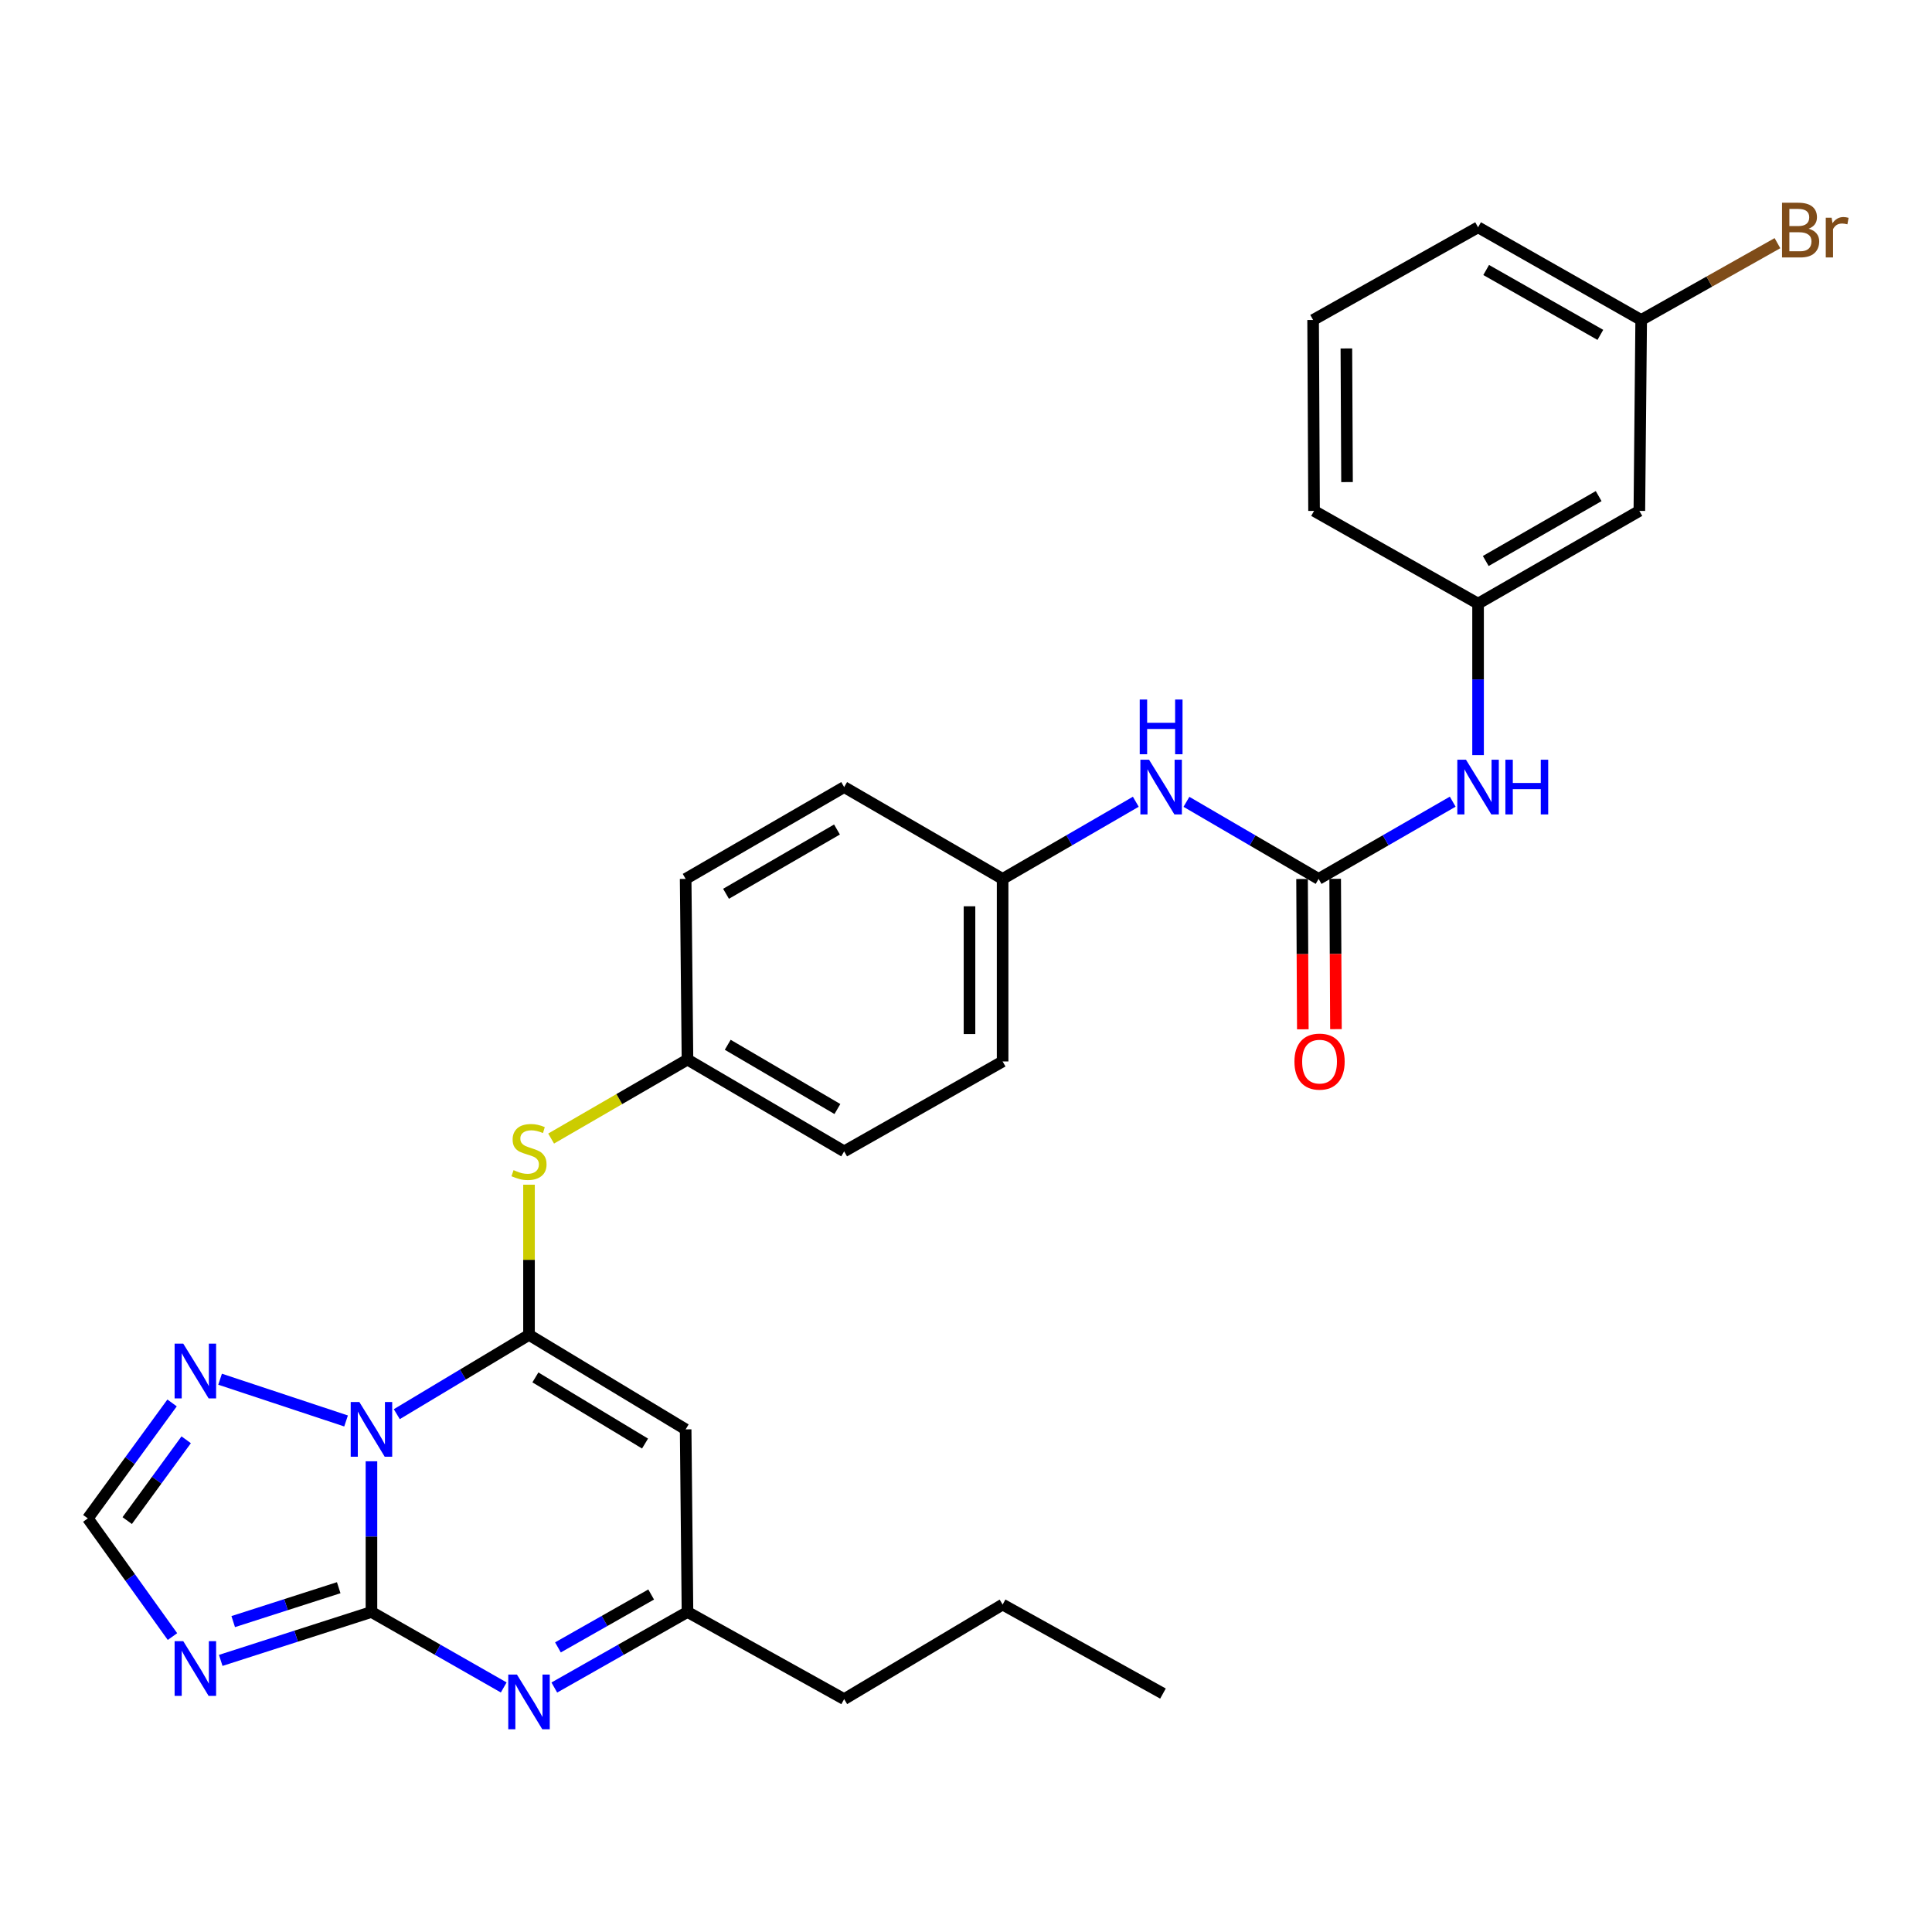 <?xml version='1.0' encoding='iso-8859-1'?>
<svg version='1.1' baseProfile='full'
              xmlns='http://www.w3.org/2000/svg'
                      xmlns:rdkit='http://www.rdkit.org/xml'
                      xmlns:xlink='http://www.w3.org/1999/xlink'
                  xml:space='preserve'
width='1000px' height='1000px' viewBox='0 0 1000 1000'>
<!-- END OF HEADER -->
<rect style='opacity:1.0;fill:#FFFFFF;stroke:none' width='1000' height='1000' x='0' y='0'> </rect>
<path class='bond-0' d='M 192.262,756.363 L 192.262,795.358' style='fill:none;fill-rule:evenodd;stroke:#0000FF;stroke-width:6px;stroke-linecap:butt;stroke-linejoin:miter;stroke-opacity:1' />
<path class='bond-0' d='M 192.262,795.358 L 192.262,834.353' style='fill:none;fill-rule:evenodd;stroke:#000000;stroke-width:6px;stroke-linecap:butt;stroke-linejoin:miter;stroke-opacity:1' />
<path class='bond-1' d='M 205.38,731.972 L 239.597,711.449' style='fill:none;fill-rule:evenodd;stroke:#0000FF;stroke-width:6px;stroke-linecap:butt;stroke-linejoin:miter;stroke-opacity:1' />
<path class='bond-1' d='M 239.597,711.449 L 273.813,690.926' style='fill:none;fill-rule:evenodd;stroke:#000000;stroke-width:6px;stroke-linecap:butt;stroke-linejoin:miter;stroke-opacity:1' />
<path class='bond-5' d='M 179.122,735.486 L 113.915,713.879' style='fill:none;fill-rule:evenodd;stroke:#0000FF;stroke-width:6px;stroke-linecap:butt;stroke-linejoin:miter;stroke-opacity:1' />
<path class='bond-2' d='M 192.262,834.353 L 153.258,846.885' style='fill:none;fill-rule:evenodd;stroke:#000000;stroke-width:6px;stroke-linecap:butt;stroke-linejoin:miter;stroke-opacity:1' />
<path class='bond-2' d='M 153.258,846.885 L 114.254,859.418' style='fill:none;fill-rule:evenodd;stroke:#0000FF;stroke-width:6px;stroke-linecap:butt;stroke-linejoin:miter;stroke-opacity:1' />
<path class='bond-2' d='M 175.317,821.792 L 148.014,830.565' style='fill:none;fill-rule:evenodd;stroke:#000000;stroke-width:6px;stroke-linecap:butt;stroke-linejoin:miter;stroke-opacity:1' />
<path class='bond-2' d='M 148.014,830.565 L 120.711,839.338' style='fill:none;fill-rule:evenodd;stroke:#0000FF;stroke-width:6px;stroke-linecap:butt;stroke-linejoin:miter;stroke-opacity:1' />
<path class='bond-3' d='M 192.262,834.353 L 226.494,853.889' style='fill:none;fill-rule:evenodd;stroke:#000000;stroke-width:6px;stroke-linecap:butt;stroke-linejoin:miter;stroke-opacity:1' />
<path class='bond-3' d='M 226.494,853.889 L 260.726,873.426' style='fill:none;fill-rule:evenodd;stroke:#0000FF;stroke-width:6px;stroke-linecap:butt;stroke-linejoin:miter;stroke-opacity:1' />
<path class='bond-4' d='M 273.813,690.926 L 354.889,739.84' style='fill:none;fill-rule:evenodd;stroke:#000000;stroke-width:6px;stroke-linecap:butt;stroke-linejoin:miter;stroke-opacity:1' />
<path class='bond-4' d='M 277.119,712.941 L 333.872,747.181' style='fill:none;fill-rule:evenodd;stroke:#000000;stroke-width:6px;stroke-linecap:butt;stroke-linejoin:miter;stroke-opacity:1' />
<path class='bond-9' d='M 273.813,690.926 L 273.813,652.063' style='fill:none;fill-rule:evenodd;stroke:#000000;stroke-width:6px;stroke-linecap:butt;stroke-linejoin:miter;stroke-opacity:1' />
<path class='bond-9' d='M 273.813,652.063 L 273.813,613.201' style='fill:none;fill-rule:evenodd;stroke:#CCCC00;stroke-width:6px;stroke-linecap:butt;stroke-linejoin:miter;stroke-opacity:1' />
<path class='bond-29' d='M 89.267,847.088 L 67.361,816.502' style='fill:none;fill-rule:evenodd;stroke:#0000FF;stroke-width:6px;stroke-linecap:butt;stroke-linejoin:miter;stroke-opacity:1' />
<path class='bond-29' d='M 67.361,816.502 L 45.455,785.915' style='fill:none;fill-rule:evenodd;stroke:#000000;stroke-width:6px;stroke-linecap:butt;stroke-linejoin:miter;stroke-opacity:1' />
<path class='bond-30' d='M 286.911,873.463 L 321.376,853.908' style='fill:none;fill-rule:evenodd;stroke:#0000FF;stroke-width:6px;stroke-linecap:butt;stroke-linejoin:miter;stroke-opacity:1' />
<path class='bond-30' d='M 321.376,853.908 L 355.841,834.353' style='fill:none;fill-rule:evenodd;stroke:#000000;stroke-width:6px;stroke-linecap:butt;stroke-linejoin:miter;stroke-opacity:1' />
<path class='bond-30' d='M 288.791,852.687 L 312.916,838.998' style='fill:none;fill-rule:evenodd;stroke:#0000FF;stroke-width:6px;stroke-linecap:butt;stroke-linejoin:miter;stroke-opacity:1' />
<path class='bond-30' d='M 312.916,838.998 L 337.042,825.31' style='fill:none;fill-rule:evenodd;stroke:#000000;stroke-width:6px;stroke-linecap:butt;stroke-linejoin:miter;stroke-opacity:1' />
<path class='bond-8' d='M 354.889,739.84 L 355.841,834.353' style='fill:none;fill-rule:evenodd;stroke:#000000;stroke-width:6px;stroke-linecap:butt;stroke-linejoin:miter;stroke-opacity:1' />
<path class='bond-7' d='M 89.064,726.161 L 67.259,756.038' style='fill:none;fill-rule:evenodd;stroke:#0000FF;stroke-width:6px;stroke-linecap:butt;stroke-linejoin:miter;stroke-opacity:1' />
<path class='bond-7' d='M 67.259,756.038 L 45.455,785.915' style='fill:none;fill-rule:evenodd;stroke:#000000;stroke-width:6px;stroke-linecap:butt;stroke-linejoin:miter;stroke-opacity:1' />
<path class='bond-7' d='M 96.369,745.23 L 81.106,766.144' style='fill:none;fill-rule:evenodd;stroke:#0000FF;stroke-width:6px;stroke-linecap:butt;stroke-linejoin:miter;stroke-opacity:1' />
<path class='bond-7' d='M 81.106,766.144 L 65.843,787.058' style='fill:none;fill-rule:evenodd;stroke:#000000;stroke-width:6px;stroke-linecap:butt;stroke-linejoin:miter;stroke-opacity:1' />
<path class='bond-6' d='M 682.513,454.92 L 648.306,434.972' style='fill:none;fill-rule:evenodd;stroke:#000000;stroke-width:6px;stroke-linecap:butt;stroke-linejoin:miter;stroke-opacity:1' />
<path class='bond-6' d='M 648.306,434.972 L 614.099,415.025' style='fill:none;fill-rule:evenodd;stroke:#0000FF;stroke-width:6px;stroke-linecap:butt;stroke-linejoin:miter;stroke-opacity:1' />
<path class='bond-10' d='M 682.513,454.92 L 717.219,434.932' style='fill:none;fill-rule:evenodd;stroke:#000000;stroke-width:6px;stroke-linecap:butt;stroke-linejoin:miter;stroke-opacity:1' />
<path class='bond-10' d='M 717.219,434.932 L 751.924,414.944' style='fill:none;fill-rule:evenodd;stroke:#0000FF;stroke-width:6px;stroke-linecap:butt;stroke-linejoin:miter;stroke-opacity:1' />
<path class='bond-12' d='M 673.942,454.964 L 674.142,493.865' style='fill:none;fill-rule:evenodd;stroke:#000000;stroke-width:6px;stroke-linecap:butt;stroke-linejoin:miter;stroke-opacity:1' />
<path class='bond-12' d='M 674.142,493.865 L 674.342,532.766' style='fill:none;fill-rule:evenodd;stroke:#FF0000;stroke-width:6px;stroke-linecap:butt;stroke-linejoin:miter;stroke-opacity:1' />
<path class='bond-12' d='M 691.084,454.876 L 691.284,493.777' style='fill:none;fill-rule:evenodd;stroke:#000000;stroke-width:6px;stroke-linecap:butt;stroke-linejoin:miter;stroke-opacity:1' />
<path class='bond-12' d='M 691.284,493.777 L 691.484,532.678' style='fill:none;fill-rule:evenodd;stroke:#FF0000;stroke-width:6px;stroke-linecap:butt;stroke-linejoin:miter;stroke-opacity:1' />
<path class='bond-23' d='M 355.841,834.353 L 436.935,879.466' style='fill:none;fill-rule:evenodd;stroke:#000000;stroke-width:6px;stroke-linecap:butt;stroke-linejoin:miter;stroke-opacity:1' />
<path class='bond-15' d='M 285.263,589.316 L 320.552,568.879' style='fill:none;fill-rule:evenodd;stroke:#CCCC00;stroke-width:6px;stroke-linecap:butt;stroke-linejoin:miter;stroke-opacity:1' />
<path class='bond-15' d='M 320.552,568.879 L 355.841,548.442' style='fill:none;fill-rule:evenodd;stroke:#000000;stroke-width:6px;stroke-linecap:butt;stroke-linejoin:miter;stroke-opacity:1' />
<path class='bond-13' d='M 765.045,390.853 L 765.045,351.644' style='fill:none;fill-rule:evenodd;stroke:#0000FF;stroke-width:6px;stroke-linecap:butt;stroke-linejoin:miter;stroke-opacity:1' />
<path class='bond-13' d='M 765.045,351.644 L 765.045,312.436' style='fill:none;fill-rule:evenodd;stroke:#000000;stroke-width:6px;stroke-linecap:butt;stroke-linejoin:miter;stroke-opacity:1' />
<path class='bond-11' d='M 587.889,414.982 L 553.421,434.951' style='fill:none;fill-rule:evenodd;stroke:#0000FF;stroke-width:6px;stroke-linecap:butt;stroke-linejoin:miter;stroke-opacity:1' />
<path class='bond-11' d='M 553.421,434.951 L 518.953,454.92' style='fill:none;fill-rule:evenodd;stroke:#000000;stroke-width:6px;stroke-linecap:butt;stroke-linejoin:miter;stroke-opacity:1' />
<path class='bond-14' d='M 765.045,312.436 L 848.53,264.436' style='fill:none;fill-rule:evenodd;stroke:#000000;stroke-width:6px;stroke-linecap:butt;stroke-linejoin:miter;stroke-opacity:1' />
<path class='bond-14' d='M 769.023,290.374 L 827.463,256.775' style='fill:none;fill-rule:evenodd;stroke:#000000;stroke-width:6px;stroke-linecap:butt;stroke-linejoin:miter;stroke-opacity:1' />
<path class='bond-25' d='M 765.045,312.436 L 680.151,264.436' style='fill:none;fill-rule:evenodd;stroke:#000000;stroke-width:6px;stroke-linecap:butt;stroke-linejoin:miter;stroke-opacity:1' />
<path class='bond-17' d='M 848.53,264.436 L 849.473,165.619' style='fill:none;fill-rule:evenodd;stroke:#000000;stroke-width:6px;stroke-linecap:butt;stroke-linejoin:miter;stroke-opacity:1' />
<path class='bond-19' d='M 355.841,548.442 L 436.935,595.946' style='fill:none;fill-rule:evenodd;stroke:#000000;stroke-width:6px;stroke-linecap:butt;stroke-linejoin:miter;stroke-opacity:1' />
<path class='bond-19' d='M 376.67,540.776 L 433.436,574.029' style='fill:none;fill-rule:evenodd;stroke:#000000;stroke-width:6px;stroke-linecap:butt;stroke-linejoin:miter;stroke-opacity:1' />
<path class='bond-20' d='M 355.841,548.442 L 354.889,454.92' style='fill:none;fill-rule:evenodd;stroke:#000000;stroke-width:6px;stroke-linecap:butt;stroke-linejoin:miter;stroke-opacity:1' />
<path class='bond-16' d='M 518.953,454.92 L 436.935,407.387' style='fill:none;fill-rule:evenodd;stroke:#000000;stroke-width:6px;stroke-linecap:butt;stroke-linejoin:miter;stroke-opacity:1' />
<path class='bond-31' d='M 518.953,454.92 L 518.953,549.404' style='fill:none;fill-rule:evenodd;stroke:#000000;stroke-width:6px;stroke-linecap:butt;stroke-linejoin:miter;stroke-opacity:1' />
<path class='bond-31' d='M 501.811,469.092 L 501.811,535.231' style='fill:none;fill-rule:evenodd;stroke:#000000;stroke-width:6px;stroke-linecap:butt;stroke-linejoin:miter;stroke-opacity:1' />
<path class='bond-18' d='M 849.473,165.619 L 884.74,145.74' style='fill:none;fill-rule:evenodd;stroke:#000000;stroke-width:6px;stroke-linecap:butt;stroke-linejoin:miter;stroke-opacity:1' />
<path class='bond-18' d='M 884.74,145.74 L 920.007,125.862' style='fill:none;fill-rule:evenodd;stroke:#7F4C19;stroke-width:6px;stroke-linecap:butt;stroke-linejoin:miter;stroke-opacity:1' />
<path class='bond-32' d='M 849.473,165.619 L 765.045,117.648' style='fill:none;fill-rule:evenodd;stroke:#000000;stroke-width:6px;stroke-linecap:butt;stroke-linejoin:miter;stroke-opacity:1' />
<path class='bond-32' d='M 828.34,173.328 L 769.241,139.748' style='fill:none;fill-rule:evenodd;stroke:#000000;stroke-width:6px;stroke-linecap:butt;stroke-linejoin:miter;stroke-opacity:1' />
<path class='bond-22' d='M 436.935,595.946 L 518.953,549.404' style='fill:none;fill-rule:evenodd;stroke:#000000;stroke-width:6px;stroke-linecap:butt;stroke-linejoin:miter;stroke-opacity:1' />
<path class='bond-21' d='M 354.889,454.92 L 436.935,407.387' style='fill:none;fill-rule:evenodd;stroke:#000000;stroke-width:6px;stroke-linecap:butt;stroke-linejoin:miter;stroke-opacity:1' />
<path class='bond-21' d='M 375.789,462.623 L 433.222,429.35' style='fill:none;fill-rule:evenodd;stroke:#000000;stroke-width:6px;stroke-linecap:butt;stroke-linejoin:miter;stroke-opacity:1' />
<path class='bond-27' d='M 436.935,879.466 L 518.953,830.515' style='fill:none;fill-rule:evenodd;stroke:#000000;stroke-width:6px;stroke-linecap:butt;stroke-linejoin:miter;stroke-opacity:1' />
<path class='bond-24' d='M 679.665,165.619 L 680.151,264.436' style='fill:none;fill-rule:evenodd;stroke:#000000;stroke-width:6px;stroke-linecap:butt;stroke-linejoin:miter;stroke-opacity:1' />
<path class='bond-24' d='M 696.881,180.357 L 697.221,249.529' style='fill:none;fill-rule:evenodd;stroke:#000000;stroke-width:6px;stroke-linecap:butt;stroke-linejoin:miter;stroke-opacity:1' />
<path class='bond-26' d='M 679.665,165.619 L 765.045,117.648' style='fill:none;fill-rule:evenodd;stroke:#000000;stroke-width:6px;stroke-linecap:butt;stroke-linejoin:miter;stroke-opacity:1' />
<path class='bond-28' d='M 518.953,830.515 L 601.952,876.59' style='fill:none;fill-rule:evenodd;stroke:#000000;stroke-width:6px;stroke-linecap:butt;stroke-linejoin:miter;stroke-opacity:1' />
<path  class='atom-0' d='M 186.002 725.68
L 195.282 740.68
Q 196.202 742.16, 197.682 744.84
Q 199.162 747.52, 199.242 747.68
L 199.242 725.68
L 203.002 725.68
L 203.002 754
L 199.122 754
L 189.162 737.6
Q 188.002 735.68, 186.762 733.48
Q 185.562 731.28, 185.202 730.6
L 185.202 754
L 181.522 754
L 181.522 725.68
L 186.002 725.68
' fill='#0000FF'/>
<path  class='atom-3' d='M 94.861 849.478
L 104.14 864.478
Q 105.06 865.958, 106.54 868.638
Q 108.02 871.318, 108.1 871.478
L 108.1 849.478
L 111.86 849.478
L 111.86 877.798
L 107.98 877.798
L 98.02 861.398
Q 96.861 859.478, 95.621 857.278
Q 94.421 855.078, 94.061 854.398
L 94.061 877.798
L 90.38 877.798
L 90.38 849.478
L 94.861 849.478
' fill='#0000FF'/>
<path  class='atom-4' d='M 267.553 866.735
L 276.833 881.735
Q 277.753 883.215, 279.233 885.895
Q 280.713 888.575, 280.793 888.735
L 280.793 866.735
L 284.553 866.735
L 284.553 895.055
L 280.673 895.055
L 270.713 878.655
Q 269.553 876.735, 268.313 874.535
Q 267.113 872.335, 266.753 871.655
L 266.753 895.055
L 263.073 895.055
L 263.073 866.735
L 267.553 866.735
' fill='#0000FF'/>
<path  class='atom-6' d='M 94.861 695.48
L 104.14 710.48
Q 105.06 711.96, 106.54 714.64
Q 108.02 717.32, 108.1 717.48
L 108.1 695.48
L 111.86 695.48
L 111.86 723.8
L 107.98 723.8
L 98.02 707.4
Q 96.861 705.48, 95.621 703.28
Q 94.421 701.08, 94.061 700.4
L 94.061 723.8
L 90.38 723.8
L 90.38 695.48
L 94.861 695.48
' fill='#0000FF'/>
<path  class='atom-10' d='M 265.813 605.666
Q 266.133 605.786, 267.453 606.346
Q 268.773 606.906, 270.213 607.266
Q 271.693 607.586, 273.133 607.586
Q 275.813 607.586, 277.373 606.306
Q 278.933 604.986, 278.933 602.706
Q 278.933 601.146, 278.133 600.186
Q 277.373 599.226, 276.173 598.706
Q 274.973 598.186, 272.973 597.586
Q 270.453 596.826, 268.933 596.106
Q 267.453 595.386, 266.373 593.866
Q 265.333 592.346, 265.333 589.786
Q 265.333 586.226, 267.733 584.026
Q 270.173 581.826, 274.973 581.826
Q 278.253 581.826, 281.973 583.386
L 281.053 586.466
Q 277.653 585.066, 275.093 585.066
Q 272.333 585.066, 270.813 586.226
Q 269.293 587.346, 269.333 589.306
Q 269.333 590.826, 270.093 591.746
Q 270.893 592.666, 272.013 593.186
Q 273.173 593.706, 275.093 594.306
Q 277.653 595.106, 279.173 595.906
Q 280.693 596.706, 281.773 598.346
Q 282.893 599.946, 282.893 602.706
Q 282.893 606.626, 280.253 608.746
Q 277.653 610.826, 273.293 610.826
Q 270.773 610.826, 268.853 610.266
Q 266.973 609.746, 264.733 608.826
L 265.813 605.666
' fill='#CCCC00'/>
<path  class='atom-11' d='M 758.785 393.227
L 768.065 408.227
Q 768.985 409.707, 770.465 412.387
Q 771.945 415.067, 772.025 415.227
L 772.025 393.227
L 775.785 393.227
L 775.785 421.547
L 771.905 421.547
L 761.945 405.147
Q 760.785 403.227, 759.545 401.027
Q 758.345 398.827, 757.985 398.147
L 757.985 421.547
L 754.305 421.547
L 754.305 393.227
L 758.785 393.227
' fill='#0000FF'/>
<path  class='atom-11' d='M 779.185 393.227
L 783.025 393.227
L 783.025 405.267
L 797.505 405.267
L 797.505 393.227
L 801.345 393.227
L 801.345 421.547
L 797.505 421.547
L 797.505 408.467
L 783.025 408.467
L 783.025 421.547
L 779.185 421.547
L 779.185 393.227
' fill='#0000FF'/>
<path  class='atom-12' d='M 594.74 393.227
L 604.02 408.227
Q 604.94 409.707, 606.42 412.387
Q 607.9 415.067, 607.98 415.227
L 607.98 393.227
L 611.74 393.227
L 611.74 421.547
L 607.86 421.547
L 597.9 405.147
Q 596.74 403.227, 595.5 401.027
Q 594.3 398.827, 593.94 398.147
L 593.94 421.547
L 590.26 421.547
L 590.26 393.227
L 594.74 393.227
' fill='#0000FF'/>
<path  class='atom-12' d='M 589.92 362.075
L 593.76 362.075
L 593.76 374.115
L 608.24 374.115
L 608.24 362.075
L 612.08 362.075
L 612.08 390.395
L 608.24 390.395
L 608.24 377.315
L 593.76 377.315
L 593.76 390.395
L 589.92 390.395
L 589.92 362.075
' fill='#0000FF'/>
<path  class='atom-13' d='M 669.999 549.484
Q 669.999 542.684, 673.359 538.884
Q 676.719 535.084, 682.999 535.084
Q 689.279 535.084, 692.639 538.884
Q 695.999 542.684, 695.999 549.484
Q 695.999 556.364, 692.599 560.284
Q 689.199 564.164, 682.999 564.164
Q 676.759 564.164, 673.359 560.284
Q 669.999 556.404, 669.999 549.484
M 682.999 560.964
Q 687.319 560.964, 689.639 558.084
Q 691.999 555.164, 691.999 549.484
Q 691.999 543.924, 689.639 541.124
Q 687.319 538.284, 682.999 538.284
Q 678.679 538.284, 676.319 541.084
Q 673.999 543.884, 673.999 549.484
Q 673.999 555.204, 676.319 558.084
Q 678.679 560.964, 682.999 560.964
' fill='#FF0000'/>
<path  class='atom-19' d='M 936.135 118.385
Q 938.855 119.145, 940.215 120.825
Q 941.615 122.465, 941.615 124.905
Q 941.615 128.825, 939.095 131.065
Q 936.615 133.265, 931.895 133.265
L 922.375 133.265
L 922.375 104.945
L 930.735 104.945
Q 935.575 104.945, 938.015 106.905
Q 940.455 108.865, 940.455 112.465
Q 940.455 116.745, 936.135 118.385
M 926.175 108.145
L 926.175 117.025
L 930.735 117.025
Q 933.535 117.025, 934.975 115.905
Q 936.455 114.745, 936.455 112.465
Q 936.455 108.145, 930.735 108.145
L 926.175 108.145
M 931.895 130.065
Q 934.655 130.065, 936.135 128.745
Q 937.615 127.425, 937.615 124.905
Q 937.615 122.585, 935.975 121.425
Q 934.375 120.225, 931.295 120.225
L 926.175 120.225
L 926.175 130.065
L 931.895 130.065
' fill='#7F4C19'/>
<path  class='atom-19' d='M 948.055 112.705
L 948.495 115.545
Q 950.655 112.345, 954.175 112.345
Q 955.295 112.345, 956.815 112.745
L 956.215 116.105
Q 954.495 115.705, 953.535 115.705
Q 951.855 115.705, 950.735 116.385
Q 949.655 117.025, 948.775 118.585
L 948.775 133.265
L 945.015 133.265
L 945.015 112.705
L 948.055 112.705
' fill='#7F4C19'/>
</svg>
